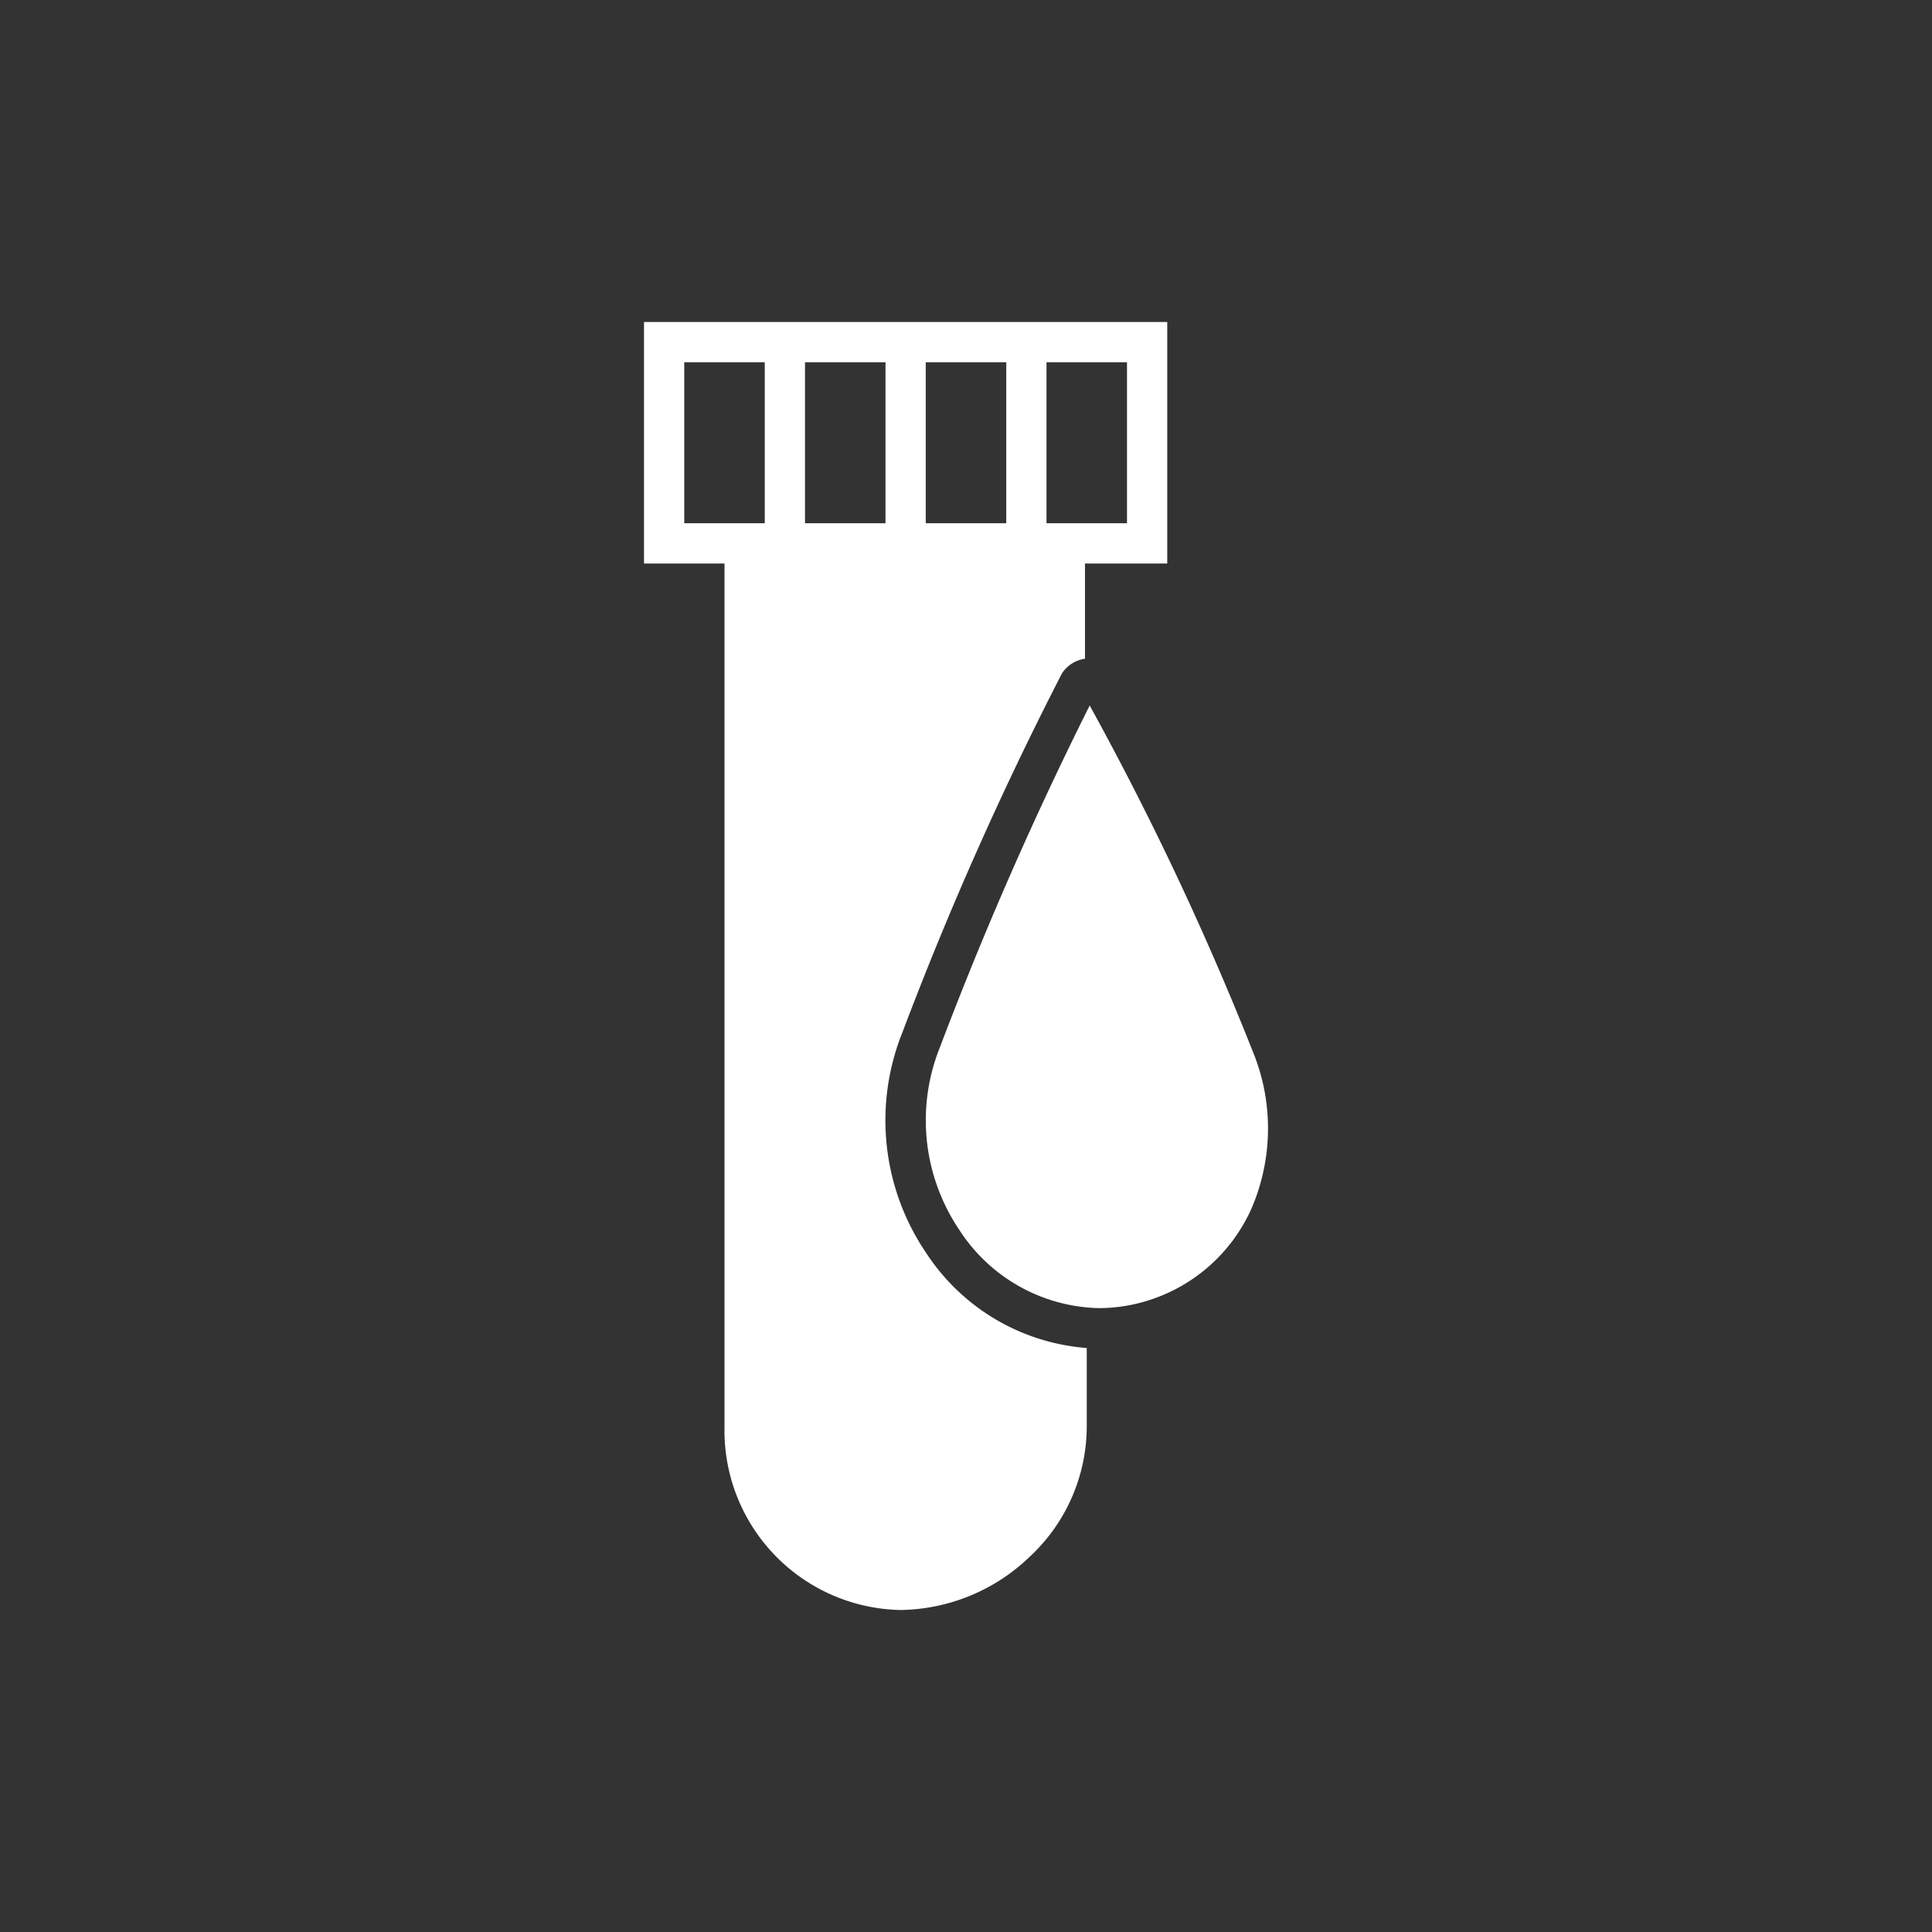 <svg xmlns="http://www.w3.org/2000/svg" xmlns:xlink="http://www.w3.org/1999/xlink" width="48" height="48" viewBox="0 0 48 48">
  <rect x="0" y="0" width="48" height="48" fill="#333333" stroke="none"/>
  <defs>
    <clipPath id="clip-blood_hematological_">
      <rect width="48" height="48"/>
    </clipPath>
  </defs>
  <g id="blood_hematological_" data-name="blood_hematological " clip-path="url(#clip-blood_hematological_)">
    <path id="Path_93" data-name="Path 93" transform="translate(14.69 -5.507)" fill="#a41f35"/>
    <path id="Subtraction_50" data-name="Subtraction 50" d="M-171.632,32A4.46,4.46,0,0,1-176,27.464V6h-2V0h13V6h-2.044l0,2.366a.822.822,0,0,0-.573.366,85.691,85.691,0,0,0-3.96,8.91,5.864,5.864,0,0,0,.58,5.476A5.241,5.241,0,0,0-167,25.491l0,1.973a4.429,4.429,0,0,1-1.412,3.208A4.715,4.715,0,0,1-171.632,32ZM-168,1h0V5h2V1h-2Zm-3,0h0V5h2V1h-2Zm-3,0h0V5h2V1h-2Zm-3,0V5h2V1h-2Zm10.3,23.5a4.238,4.238,0,0,1-3.465-1.942,4.868,4.868,0,0,1-.481-4.544,90.738,90.738,0,0,1,3.719-8.486,75.382,75.382,0,0,1,4.1,8.716,5.024,5.024,0,0,1-.082,3.785,4.17,4.17,0,0,1-2.523,2.267A4.078,4.078,0,0,1-166.7,24.5Z" transform="translate(194 8)" fill="#fff"/>
  </g>
</svg>
